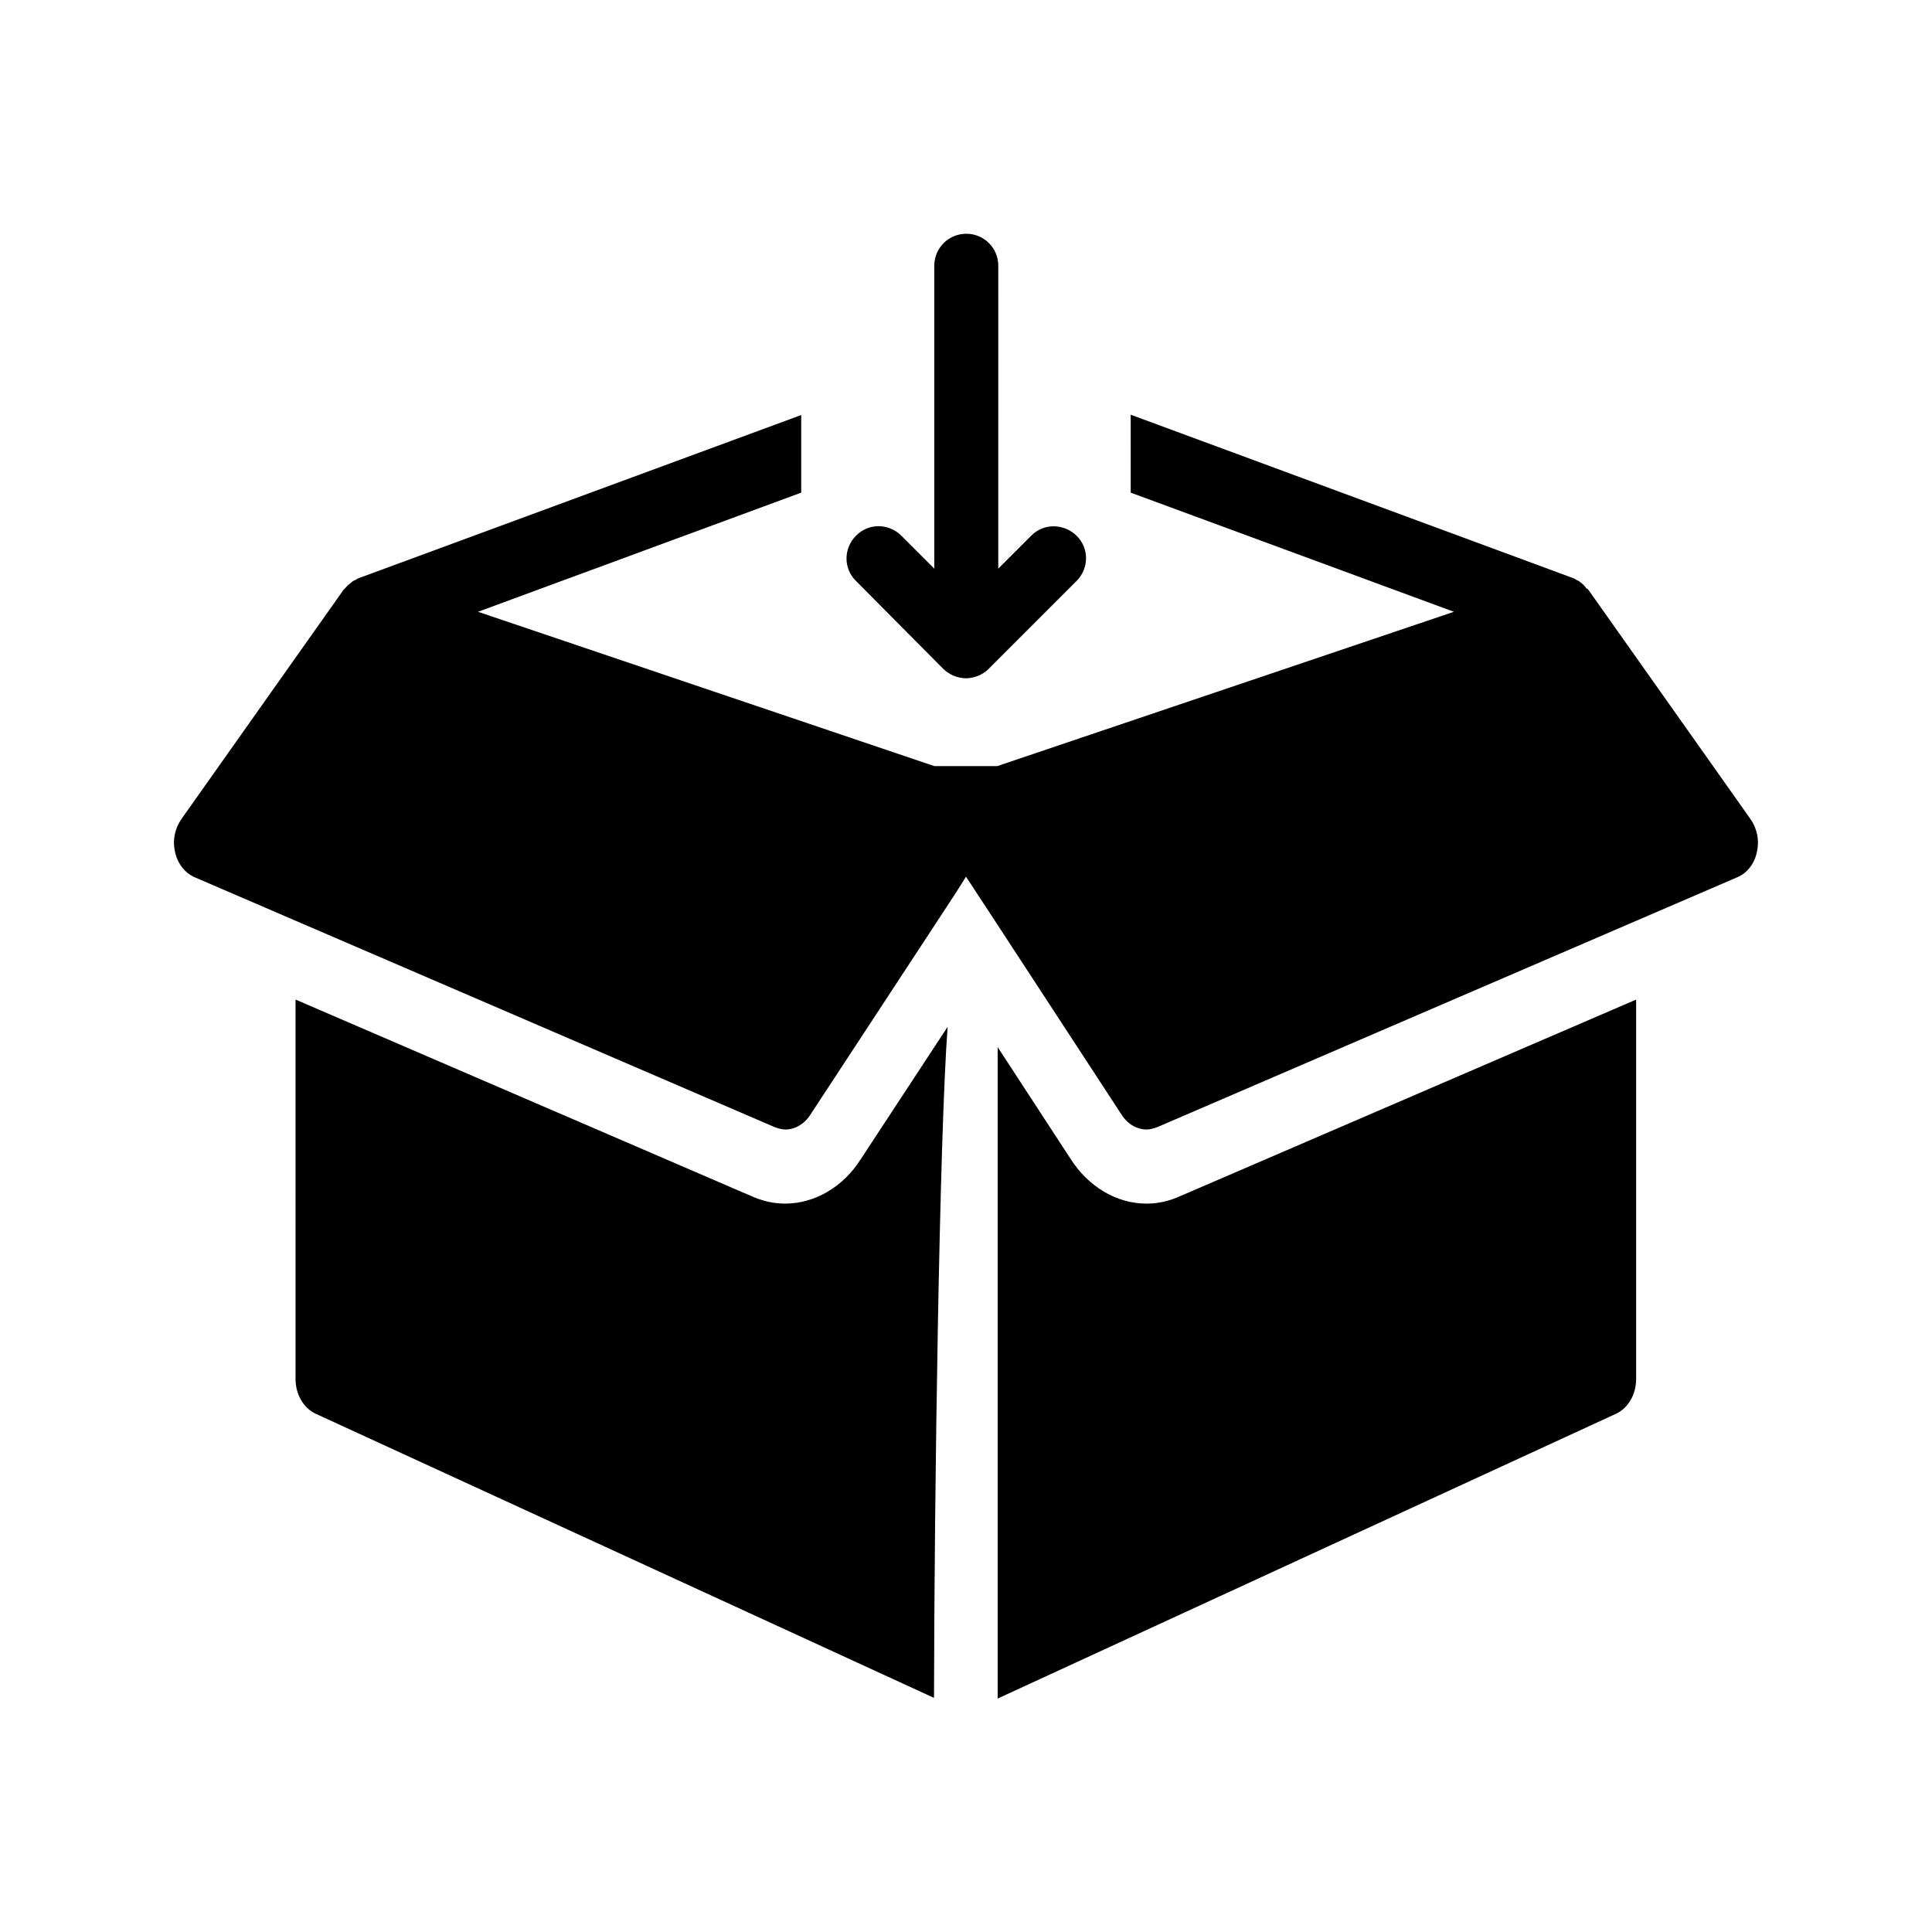 <?xml version="1.0" encoding="UTF-8"?>
<!-- Uploaded to: ICON Repo, www.svgrepo.com, Generator: ICON Repo Mixer Tools -->
<svg fill="#000000" width="800px" height="800px" version="1.1" viewBox="144 144 512 512" xmlns="http://www.w3.org/2000/svg">
 <g>
  <path d="m393.95 321.23c0.754 0.754 1.762 1.426 2.769 1.848 1.008 0.418 2.184 0.672 3.273 0.672s2.184-0.25 3.273-0.672c1.008-0.418 2.016-1.09 2.769-1.848l23.258-23.258c3.359-3.359 3.359-8.734 0-12.008s-8.734-3.359-12.008 0l-8.734 8.734 0.008-80.273c0-4.703-3.777-8.48-8.48-8.48s-8.48 3.777-8.48 8.48v80.273l-8.734-8.734c-3.359-3.359-8.734-3.359-12.008 0-3.359 3.359-3.359 8.734 0 12.008z"/>
  <path d="m457.01 460.88 120.58-51.977v100.59c0 4.031-2.098 7.641-5.289 9.152l-163.91 75.488v-172.64l19.23 29.473c4.703 7.473 12.258 12.008 20.238 12.008 3.188 0 6.293-0.758 9.148-2.102z"/>
  <path d="m609.58 369.86c-0.672 3.106-2.602 5.543-5.207 6.633l-153.58 66.168c-0.922 0.336-1.93 0.672-2.938 0.672-2.519 0-5.039-1.426-6.633-3.945l-32.914-50.383-8.312-12.68-2.519 4.031-38.711 59.031c-1.594 2.519-4.113 3.945-6.633 3.945-1.008 0-2.016-0.336-2.938-0.672l-153.58-66.168c-2.519-1.09-4.535-3.527-5.207-6.633-0.754-3.106-0.082-6.297 1.68-8.816l42.992-60.793c0.168-0.168 0.336-0.25 0.504-0.504 0.504-0.586 1.09-1.09 1.68-1.512 0.336-0.336 0.672-0.418 1.008-0.586 0.25-0.168 0.504-0.336 0.754-0.418l117.3-43.242v20.57l-85.648 31.57 120.91 40.891h16.711l121-40.891-85.648-31.57-0.004-20.66 117.3 43.328c0.25 0.082 0.504 0.25 0.754 0.418 0.336 0.168 0.672 0.25 1.008 0.586 0.586 0.418 1.176 0.922 1.68 1.68 0.168 0.082 0.336 0.168 0.504 0.336l42.992 60.793c1.766 2.519 2.438 5.711 1.68 8.82z"/>
  <path d="m372.04 451.3 23.09-35.184c-2.18 29.137-3.523 124.02-3.606 177.84l-163.91-75.32c-3.191-1.512-5.289-5.121-5.289-9.152l-0.004-100.59 115.29 49.711 0.754 0.336 4.535 1.93c2.856 1.344 5.961 2.098 9.152 2.098 7.981 0.004 15.453-4.531 19.984-11.668z"/>
 </g>
</svg>